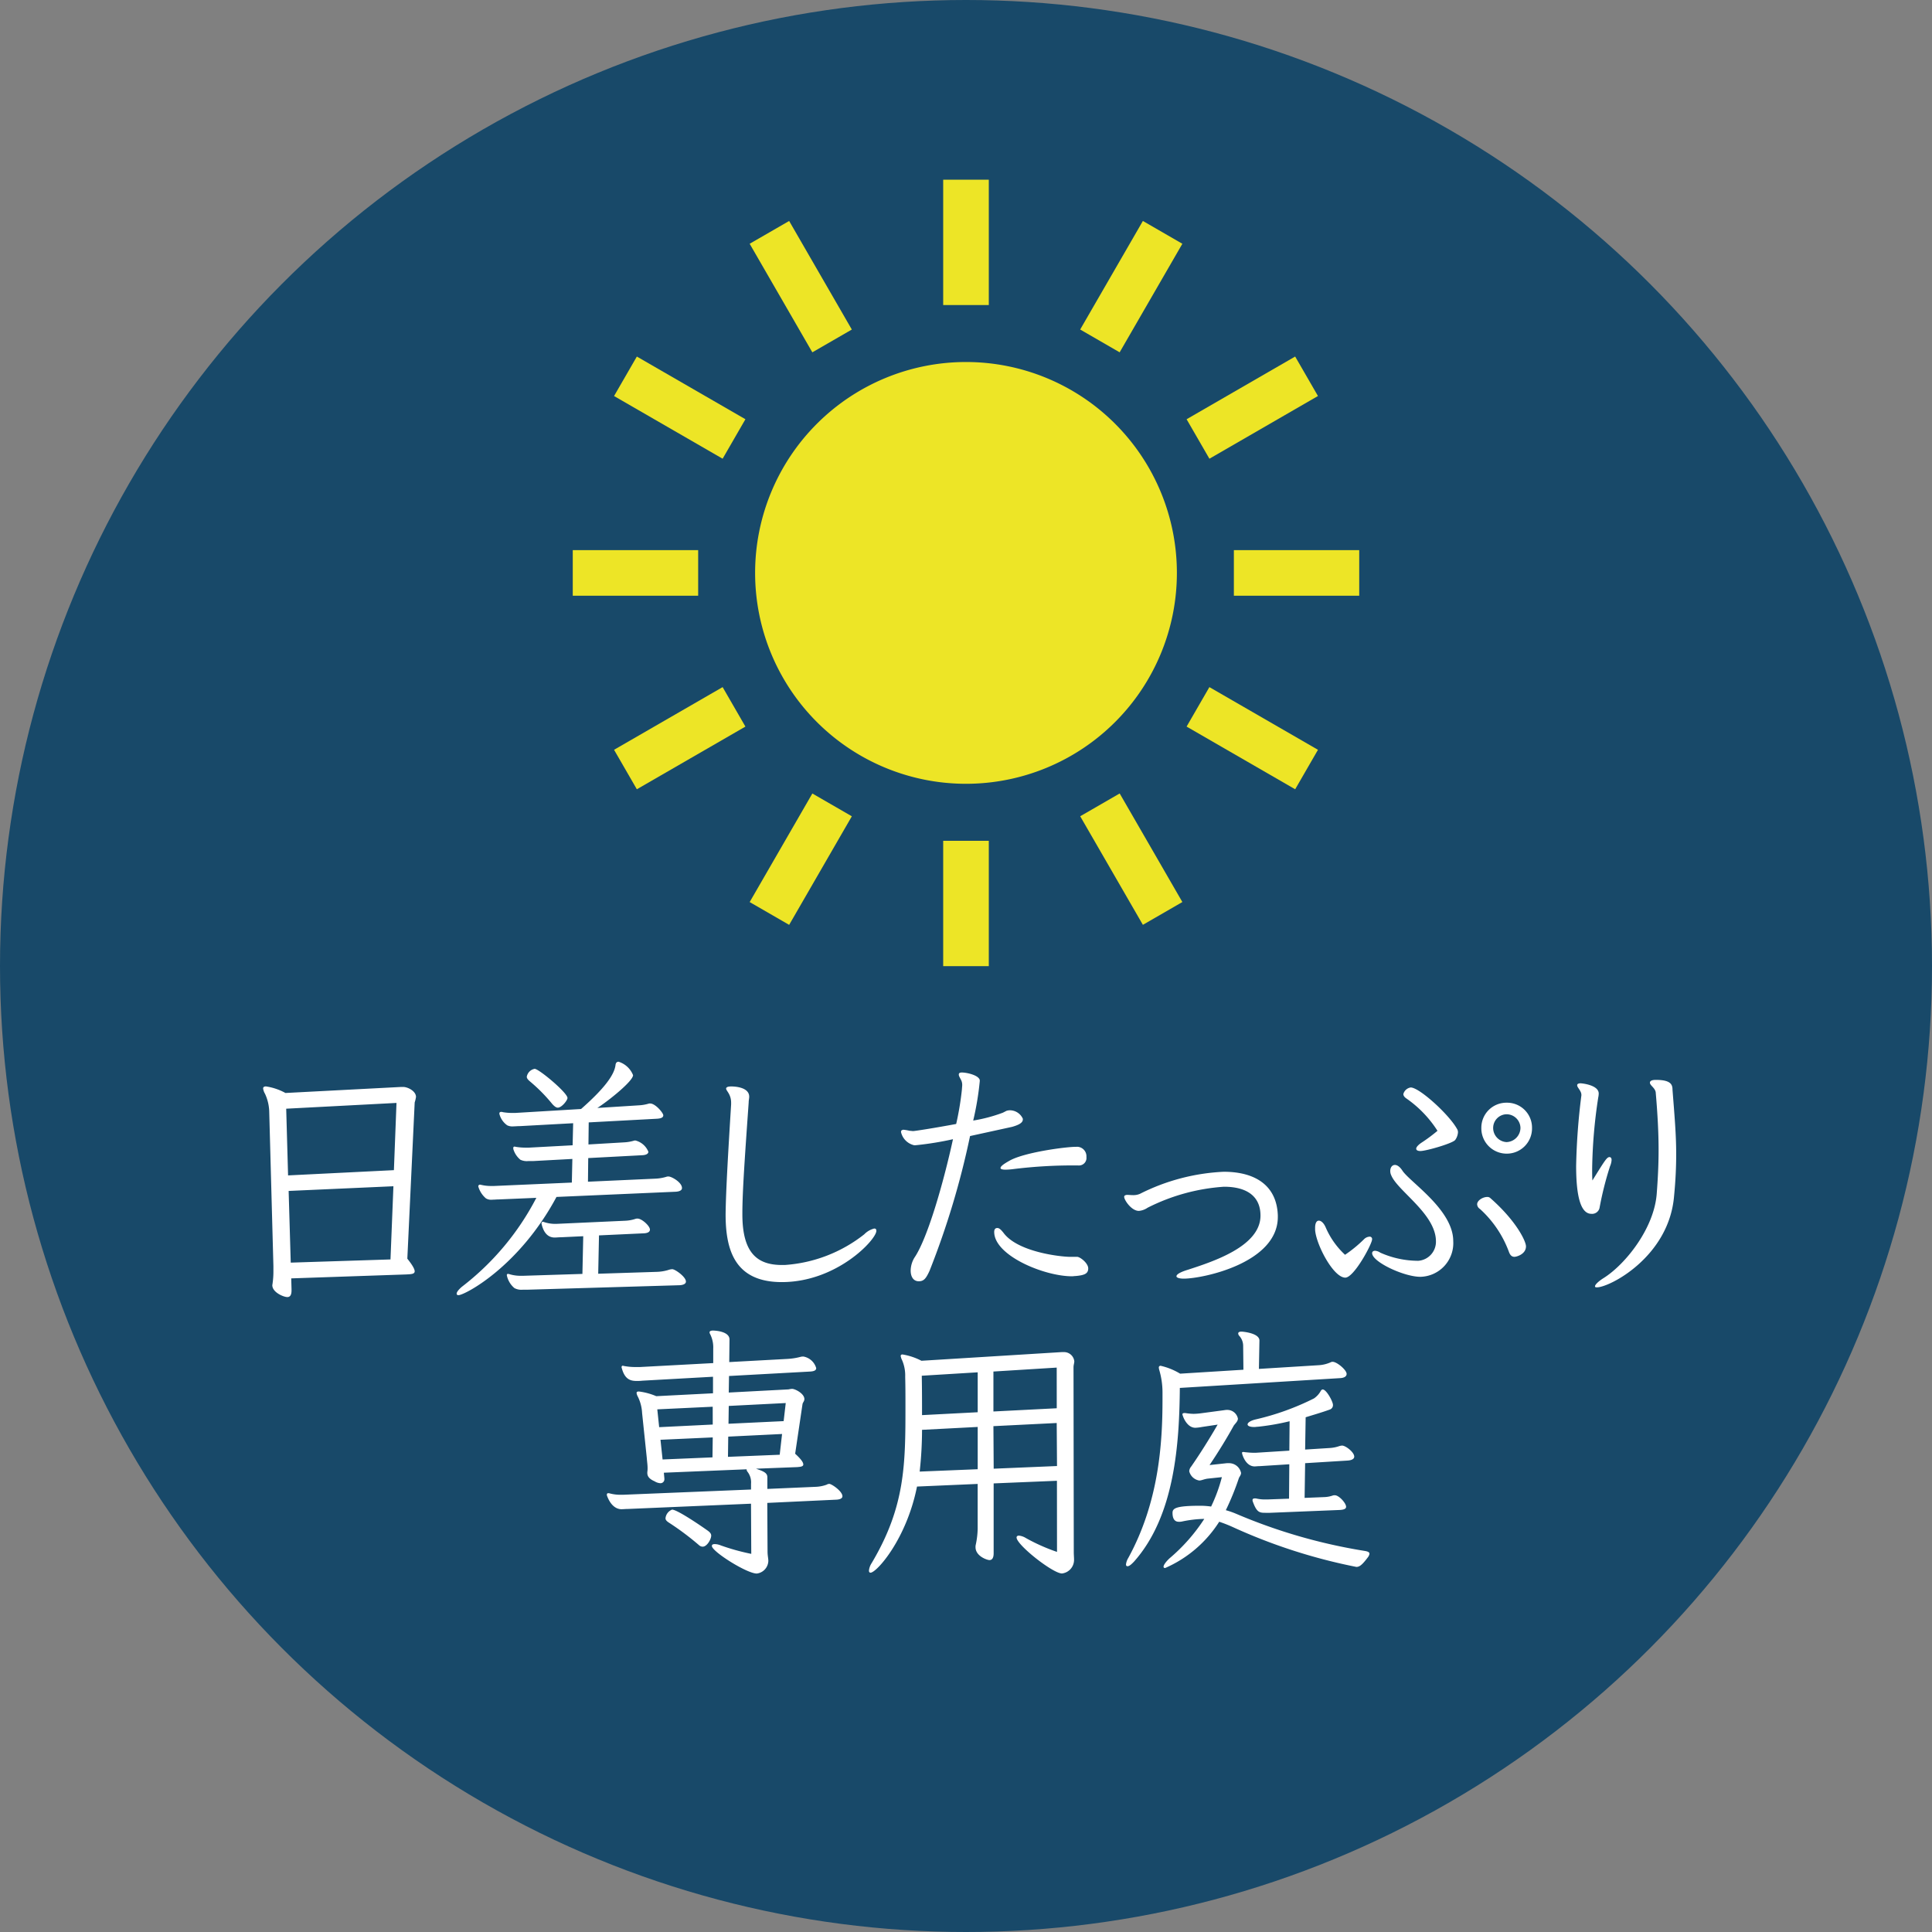 <svg xmlns="http://www.w3.org/2000/svg" xmlns:xlink="http://www.w3.org/1999/xlink" width="206" height="206" viewBox="0 0 206 206">
  <rect x="0" y="0" width="206" height="206" fill="#808080" stroke="none"/>
  <defs>
    <clipPath id="clip-path">
      <rect id="長方形_657" data-name="長方形 657" width="83.857" height="83.857" fill="#ede526"/>
    </clipPath>
  </defs>
  <g id="グループ_259" data-name="グループ 259" transform="translate(-466 -2973)">
    <circle id="楕円形_2" data-name="楕円形 2" cx="103" cy="103" r="103" transform="translate(466 2973)" fill="#184969"/>
    <path id="パス_868" data-name="パス 868" d="M-61.684-.112c.5-.028.9-.028.9-.336,0-.224-.224-.644-.784-1.344l.784-16.66a3.615,3.615,0,0,0,.14-.588c0-.616-.868-1.064-1.372-1.064h-.2l-12.348.644a6.21,6.21,0,0,0-2.072-.7c-.224,0-.308.084-.308.224a1.488,1.488,0,0,0,.2.56,4.837,4.837,0,0,1,.448,1.82l.448,16.548v.56A8.768,8.768,0,0,1-75.936.84c0,.056-.028.14-.028.2,0,.756,1.2,1.26,1.6,1.26.28,0,.448-.2.448-.7v-.14L-73.948.308Zm-1.68-1.6L-74-1.372l-.224-7.644,11.172-.5Zm.364-9.52-11.284.56-.2-7.112,11.76-.616Zm30.072,2.3c.364-.028.644-.14.644-.392,0-.616-1.12-1.232-1.428-1.232a.617.617,0,0,0-.224.028,4.678,4.678,0,0,1-1.12.2L-42.308-10l.028-2.52,5.824-.308c.336-.028.588-.14.588-.364a2.008,2.008,0,0,0-1.372-1.2.476.476,0,0,0-.2.028,4.459,4.459,0,0,1-1.008.168l-3.808.224.028-2.352,7.308-.392c.364-.028.644-.112.644-.364s-.84-1.26-1.4-1.26a.476.476,0,0,0-.2.028,4.459,4.459,0,0,1-1.008.168l-4.424.28c1.176-.756,3.808-2.856,3.808-3.5a2.451,2.451,0,0,0-1.54-1.428c-.2,0-.308.112-.336.392-.14,1.008-1.148,2.436-3.668,4.648l-7.028.42h-.308a5.876,5.876,0,0,1-1.008-.084.355.355,0,0,0-.168-.028c-.14,0-.2.056-.2.2a2.12,2.12,0,0,0,.84,1.232,1.261,1.261,0,0,0,.644.112c.2,0,.448-.028.728-.028l5.656-.308-.056,2.352-4.676.252h-.336a6.462,6.462,0,0,1-1.036-.084c-.056,0-.084-.028-.112-.028-.14,0-.168.056-.168.168a.416.416,0,0,0,.028.168,2.35,2.35,0,0,0,.728,1.064,1.612,1.612,0,0,0,.868.14h.532l4.144-.224-.056,2.52-8.316.364h-.308a4.44,4.44,0,0,1-1.008-.112c-.056,0-.084-.028-.14-.028a.177.177,0,0,0-.2.2,2.6,2.6,0,0,0,.812,1.26,1.088,1.088,0,0,0,.7.14c.224,0,.448-.028.7-.028l3.976-.168A28.462,28.462,0,0,1-55.748,1.2c-.392.336-.56.588-.56.728,0,.112.056.168.2.168.644,0,6.44-3,10.444-10.472Zm.42,9.968c.364-.028.644-.14.644-.392,0-.5-1.148-1.316-1.456-1.316a1.382,1.382,0,0,0-.42.084,4.725,4.725,0,0,1-1.232.2l-6.244.2.084-4.088,4.844-.224c.336-.028.588-.14.588-.392,0-.392-.868-1.176-1.316-1.176a.617.617,0,0,0-.224.028,3.91,3.91,0,0,1-1.064.2l-7.392.336h-.168a3.793,3.793,0,0,1-1.148-.2c-.028,0-.056-.028-.084-.028-.084,0-.168.056-.168.2,0,.028.028.056.028.112.336,1.344,1.12,1.372,1.4,1.372.168,0,.392-.028.644-.028l2.38-.112L-42.9-.168l-6.328.2h-.28A4.118,4.118,0,0,1-50.68-.14a.355.355,0,0,0-.168-.028c-.084,0-.112.056-.112.14a2.4,2.4,0,0,0,.812,1.372,1.594,1.594,0,0,0,.924.168h.56ZM-44.492-18.928c0-.56-3.052-3.108-3.5-3.108a1.043,1.043,0,0,0-.84.84c0,.168.112.308.336.5a17.65,17.65,0,0,1,2.38,2.408c.224.252.42.392.588.392C-45.108-17.892-44.492-18.676-44.492-18.928ZM-21.616-1.12c-2.576,0-4.228-1.2-4.228-5.4v-.112c0-2.352.28-6.244.672-11.816,0-.224.056-.42.056-.616,0-1.092-1.764-1.092-1.9-1.092-.252,0-.448.028-.532.14a.1.1,0,0,0-.028.084c0,.252.532.588.532,1.512v.168c-.28,4.536-.56,9.156-.588,11.732,0,3.808.98,7.224,5.992,7.224,5.88,0,10.08-4.536,10.08-5.46,0-.168-.056-.252-.224-.252a2.251,2.251,0,0,0-1.064.616A15.346,15.346,0,0,1-21.336-1.12ZM4.06-16.716a1.525,1.525,0,0,0-1.4-.9,1.405,1.405,0,0,0-.336.056l-.392.2a16.514,16.514,0,0,1-3.164.84,30.937,30.937,0,0,0,.7-4.2v-.112c-.112-.532-1.4-.812-1.9-.812-.224,0-.336.056-.336.224,0,.2.224.476.308.728a1.243,1.243,0,0,1,.056.364c0,.168-.028.336-.028.448a30.665,30.665,0,0,1-.616,3.724c-2.408.448-4.4.756-4.592.756-.112,0-.224-.028-.364-.028a5.168,5.168,0,0,0-.644-.112.252.252,0,0,0-.14.028c-.112.028-.14.112-.14.224a1.866,1.866,0,0,0,1.4,1.4h.14a33.491,33.491,0,0,0,4-.644C-4.424-9.772-6.132-3.892-7.5-1.9A2.76,2.76,0,0,0-7.9-.532c0,.644.28,1.148.868,1.148.56,0,.784-.336,1.148-1.12A87.671,87.671,0,0,0-1.568-14.868l4.48-.98c.588-.168,1.148-.392,1.148-.784ZM11.032-.756c0-.532-.784-1.176-1.148-1.232H9.128c-1.008,0-5.628-.5-7.14-2.576-.168-.2-.392-.5-.644-.5-.28,0-.336.224-.336.42C1.008-2.128,6.328.084,9.3.084c.14,0,.252-.028.392-.028C10.64-.028,11-.2,11.032-.7ZM9.716-13.72c-1.092,0-5.516.588-7.084,1.484-.7.392-.952.616-.952.784,0,.112.224.168.532.168A7.379,7.379,0,0,0,3-11.34a51.23,51.23,0,0,1,7-.392.8.8,0,0,0,.84-.9,1.015,1.015,0,0,0-.952-1.092ZM31.248-6.412C31.136-9.6,28.84-11.06,25.48-11.06a22,22,0,0,0-8.932,2.352,1.765,1.765,0,0,1-.728.14c-.252,0-.448-.028-.616-.028a.559.559,0,0,0-.252.056.169.169,0,0,0-.084.168c0,.308.756,1.484,1.568,1.484a1.967,1.967,0,0,0,.924-.336,21.1,21.1,0,0,1,8.148-2.24c2.352,0,3.892.952,3.892,3.08,0,3.276-5.068,4.9-7.728,5.768-.84.252-1.232.5-1.232.7,0,.14.28.252.784.252,1.988,0,10.024-1.652,10.024-6.58Zm17.024-9.016a17.106,17.106,0,0,1-1.736,1.288c-.364.252-.532.476-.532.616,0,.168.168.252.448.252.616,0,3.528-.84,3.724-1.2a1.561,1.561,0,0,0,.28-.784.643.643,0,0,0-.112-.392c-.84-1.512-4-4.4-4.928-4.4a.969.969,0,0,0-.784.7c0,.168.112.336.364.5A12.161,12.161,0,0,1,48.272-15.428Zm7.364,2.436a2.69,2.69,0,0,0,2.716-2.744,2.66,2.66,0,0,0-2.716-2.688,2.671,2.671,0,0,0-2.688,2.688A2.7,2.7,0,0,0,55.636-12.992ZM46.452.14a3.591,3.591,0,0,0,3.5-3.808c0-3.36-4.676-6.328-5.432-7.532-.28-.42-.56-.588-.784-.588-.308,0-.5.28-.5.644a1.067,1.067,0,0,0,.112.476c.7,1.68,4.76,4.116,4.76,7.028a2.036,2.036,0,0,1-1.876,2.072,9.938,9.938,0,0,1-4.06-.868,1.116,1.116,0,0,0-.56-.2c-.2,0-.308.112-.308.252C41.3-1.456,44.688.14,46.452.14ZM57.708-3.108C57.708-3.64,56.7-5.8,53.9-8.26a.446.446,0,0,0-.336-.112c-.448,0-1.064.364-1.064.784a.632.632,0,0,0,.308.5,11.584,11.584,0,0,1,3.08,4.564c.14.392.336.532.588.532C56.7-1.988,57.708-2.268,57.708-3.108ZM35.224-4.872c.084,1.512,1.932,5.1,3.22,5.1.924,0,2.856-3.584,2.856-4.088a.251.251,0,0,0-.28-.28.9.9,0,0,0-.588.28,14.163,14.163,0,0,1-2.016,1.652,8.613,8.613,0,0,1-2.072-2.94c-.2-.448-.476-.7-.728-.7-.224,0-.392.252-.392.756Zm20.412-9.352a1.509,1.509,0,0,1-1.428-1.512,1.458,1.458,0,0,1,1.428-1.456,1.488,1.488,0,0,1,1.484,1.456A1.537,1.537,0,0,1,55.636-14.224Zm7.98-4.984a69.391,69.391,0,0,0-.56,7.532c0,3.276.5,5.1,1.624,5.1a.81.81,0,0,0,.868-.616,35.52,35.52,0,0,1,1.12-4.452,1.936,1.936,0,0,0,.168-.672c0-.2-.084-.308-.224-.308-.28,0-.5.364-1.82,2.492-.028-.364-.028-.784-.028-1.26a54.373,54.373,0,0,1,.644-7.56,2.451,2.451,0,0,0,.056-.448c0-.924-1.82-1.092-1.932-1.092-.2,0-.336.056-.364.168v.056c0,.224.448.588.448,1.008Zm7.308-1.344c0,.28.532.532.616,1.008.2,2.3.308,4.312.308,6.16,0,1.624-.084,3.164-.2,4.676-.28,3.668-3.3,7.476-5.628,8.96-.588.364-.952.728-.952.9,0,.084.056.112.2.112,1.372,0,7.7-3.276,8.232-9.744.168-1.736.224-3.136.224-4.48,0-2.044-.168-3.976-.392-6.832,0-.532-.14-1.064-1.764-1.064-.336,0-.588.056-.644.252ZM-15.764,23.9c.336-.028.588-.14.588-.364,0-.532-1.148-1.316-1.4-1.316a.54.54,0,0,0-.28.084A3.8,3.8,0,0,1-18,22.532l-5.18.224V21.524c0-.336-.168-.56-.9-.812l-.308-.112,4.368-.168c.364-.028.672-.056.672-.28s-.224-.56-.868-1.148l.784-5.292c.028-.168.2-.308.2-.532,0-.588-.98-1.092-1.316-1.092a1.927,1.927,0,0,0-.364.056l-6.384.336.028-1.764,8.68-.476c.364-.028.616-.112.616-.364A1.734,1.734,0,0,0-19.32,8.644a1.05,1.05,0,0,0-.308.028,6.942,6.942,0,0,1-1.428.224l-6.188.336.028-2.408c0-.868-1.512-.952-1.764-.952-.224,0-.364.056-.364.2a.4.4,0,0,0,.056.168A3.117,3.117,0,0,1-28.952,7.8v1.54l-7.812.42h-.42a6.486,6.486,0,0,1-1.288-.112c-.028,0-.084-.028-.112-.028a.132.132,0,0,0-.14.14.3.3,0,0,0,.028.14c.336,1.232.98,1.344,1.6,1.344a4.546,4.546,0,0,0,.588-.028l7.532-.42v1.764l-6.048.308a6.95,6.95,0,0,0-1.848-.5c-.2,0-.252.056-.252.168a1.1,1.1,0,0,0,.14.392,4.419,4.419,0,0,1,.448,1.736l.5,4.788c.028.392.084.728.084,1.064a2.562,2.562,0,0,1-.028.448v.084c0,.364.2.644.784.9a1.285,1.285,0,0,0,.616.2.418.418,0,0,0,.42-.448v-.056l-.056-.616,8.82-.364a.453.453,0,0,0,.112.28,1.827,1.827,0,0,1,.364,1.26v.616l-13.664.56h-.252a4.367,4.367,0,0,1-1.232-.168h-.084a.132.132,0,0,0-.14.14.355.355,0,0,0,.028.168c.532,1.4,1.372,1.4,1.54,1.4.2,0,.42-.028.7-.028l13.1-.56.028,5.348a23.394,23.394,0,0,1-3.248-.9,1.772,1.772,0,0,0-.644-.14c-.2,0-.308.056-.308.2,0,.588,3.724,2.94,4.788,2.94a1.4,1.4,0,0,0,1.232-1.344c0-.28-.084-.56-.084-1.008l-.028-5.18Zm-6.1-4.788-5.516.224.028-2.156,5.74-.28Zm-7.168.28-5.32.224-.224-2.1,5.572-.252Zm7.588-3.864-5.88.28.028-1.9,6.076-.308Zm-7.56.364-5.712.28-.2-1.9,5.908-.28Zm-1.064,13.02c.448,0,.9-.784.9-1.176,0-.252-.2-.42-.532-.644-.28-.2-3.052-2.128-3.64-2.128a1.1,1.1,0,0,0-.7.924c0,.168.112.308.42.5a29.478,29.478,0,0,1,3.136,2.352A.617.617,0,0,0-30.072,28.916Zm37.772.56a20.023,20.023,0,0,1-3.332-1.484,1.716,1.716,0,0,0-.728-.252c-.168,0-.252.084-.252.2,0,.784,3.864,3.836,4.844,3.836A1.457,1.457,0,0,0,9.52,30.288c0-.224-.028-.5-.028-.812L9.464,9.792c0-.252.084-.448.084-.644a1.1,1.1,0,0,0-1.12-.98H8.2l-14.952.924A6.7,6.7,0,0,0-8.764,8.42c-.14,0-.2.056-.2.168a1.41,1.41,0,0,0,.14.42A4.091,4.091,0,0,1-8.484,10.8c.028,1.036.028,2.1.028,3.136,0,6.244-.028,10.724-3.612,16.744a1.756,1.756,0,0,0-.28.784c0,.14.056.224.168.224.644,0,3.836-3.556,4.956-9.184l6.468-.28v4.788a8.847,8.847,0,0,1-.2,1.68.953.953,0,0,0-.028.28c0,.952,1.232,1.372,1.484,1.372.28,0,.448-.224.448-.728V22.168l6.748-.28Zm0-9.156L.952,20.6.924,16.064l6.748-.336Zm-.028-6.16L.924,14.5V10.24l6.748-.42Zm-8.428,6.5-6.188.252a40.377,40.377,0,0,0,.252-4.452l5.936-.308Zm0-6.076-5.936.308c0-1.372,0-2.8-.028-4.2l5.964-.364ZM25.284,21.5a17.056,17.056,0,0,1-1.148,3.136,8.018,8.018,0,0,0-1.176-.084c-2.6,0-2.94.28-2.94.756,0,.7.28.952.672.952a1.363,1.363,0,0,0,.336-.028,12.43,12.43,0,0,1,2.38-.28,19.124,19.124,0,0,1-3.7,4.2c-.42.392-.644.728-.644.9,0,.084.056.14.168.14A12.97,12.97,0,0,0,25,26.256a14.66,14.66,0,0,1,1.428.56A59.342,59.342,0,0,0,39.62,31.072c.336,0,.616-.2,1.26-1.064a.776.776,0,0,0,.14-.336c0-.168-.168-.252-.532-.308a58.5,58.5,0,0,1-13.664-3.948,9.075,9.075,0,0,0-1.12-.392,28.626,28.626,0,0,0,1.372-3.36c.056-.2.252-.364.252-.616a1.305,1.305,0,0,0-1.26-1.036h-.252l-1.848.2c.952-1.4,1.932-3.024,2.548-4.144.112-.224.476-.476.476-.812a1.153,1.153,0,0,0-1.092-.924,1.722,1.722,0,0,0-.364.028l-2.52.336a7.407,7.407,0,0,1-.756.056,6.275,6.275,0,0,1-.868-.084H21.28c-.14,0-.2.056-.2.112a.252.252,0,0,0,.028.14c.112.392.56,1.316,1.344,1.316a4.5,4.5,0,0,0,.7-.084l1.68-.252c-.924,1.6-1.932,3.192-2.828,4.48a.824.824,0,0,0-.2.5,1.324,1.324,0,0,0,1.064.98c.252,0,.476-.14.9-.2ZM37.94,10.94c.364-.028.644-.168.644-.448,0-.42-1.036-1.288-1.484-1.288a.355.355,0,0,0-.168.028,3.649,3.649,0,0,1-1.372.336l-6.328.392.056-3.024c0-.812-1.82-.952-1.9-.952-.224,0-.364.056-.364.2a.425.425,0,0,0,.14.28A1.6,1.6,0,0,1,27.552,7.5l.028,2.548-6.748.42a7.071,7.071,0,0,0-2.072-.84.177.177,0,0,0-.2.2,1.232,1.232,0,0,0,.056.28,8.481,8.481,0,0,1,.336,2.324v.784c0,4.62-.364,10.892-3.64,16.884a1.759,1.759,0,0,0-.252.7c0,.14.056.2.168.2s.28-.084.532-.336l.14-.14c4.4-4.928,4.844-12.712,4.9-18.536ZM37.884,25c.392-.028.644-.112.644-.336,0-.392-.756-1.232-1.2-1.232a.617.617,0,0,0-.224.028,3,3,0,0,1-.9.168l-2.1.084.056-3.7,4.536-.28c.42-.028.7-.168.7-.42,0-.476-.924-1.176-1.288-1.176a1.191,1.191,0,0,0-.308.056,3.806,3.806,0,0,1-.98.2l-2.66.168.056-3.444c.812-.252,1.68-.5,2.548-.812a.5.5,0,0,0,.364-.5c0-.364-.7-1.652-1.092-1.652-.084,0-.14.056-.2.14a2.335,2.335,0,0,1-.728.812,27.6,27.6,0,0,1-6.216,2.24c-.588.14-.868.364-.868.532s.252.28.728.28c.112,0,.224-.028.364-.028a25.411,25.411,0,0,0,3.388-.588l-.028,3.136-3.556.224h-.28c-.28,0-.56-.028-.84-.056-.084,0-.14-.028-.2-.028-.14,0-.168.028-.168.112,0,.112.364,1.428,1.344,1.428.14,0,.308-.028.532-.028l3.164-.2-.028,3.668-2.324.084h-.28a4,4,0,0,1-.812-.084.7.7,0,0,0-.224-.028q-.252,0-.252.168a.355.355,0,0,0,.028.168c.42,1.176.728,1.2,1.372,1.2h.448Z" transform="translate(571 3109)" fill="#fff"/>
    <g id="グループ_218" data-name="グループ 218" transform="translate(527.071 2992.159)">
      <g id="グループ_217" data-name="グループ 217" transform="translate(0 0)" clip-path="url(#clip-path)">
        <path id="パス_828" data-name="パス 828" d="M27.036,4.55A22.486,22.486,0,1,1,4.55,27.036,22.486,22.486,0,0,1,27.036,4.55" transform="translate(14.893 14.891)" fill="#ede526"/>
        <rect id="長方形_645" data-name="長方形 645" width="4.863" height="13.367" transform="translate(39.497)" fill="#ede526"/>
        <rect id="長方形_646" data-name="長方形 646" width="4.863" height="13.367" transform="translate(39.497 70.491)" fill="#ede526"/>
        <rect id="長方形_647" data-name="長方形 647" width="4.861" height="13.367" transform="translate(18.862 6.832) rotate(-29.999)" fill="#ede526"/>
        <rect id="長方形_648" data-name="長方形 648" width="4.861" height="13.367" transform="translate(54.106 67.875) rotate(-29.999)" fill="#ede526"/>
        <rect id="長方形_649" data-name="長方形 649" width="4.861" height="13.367" transform="translate(4.403 23.068) rotate(-60.001)" fill="#ede526"/>
        <rect id="長方形_650" data-name="長方形 650" width="4.86" height="13.369" transform="matrix(0.5, -0.866, 0.866, 0.5, 65.45, 58.313)" fill="#ede526"/>
        <rect id="長方形_651" data-name="長方形 651" width="13.371" height="4.863" transform="translate(0 39.497)" fill="#ede526"/>
        <rect id="長方形_652" data-name="長方形 652" width="13.371" height="4.863" transform="translate(70.491 39.497)" fill="#ede526"/>
        <rect id="長方形_653" data-name="長方形 653" width="13.367" height="4.861" transform="matrix(0.866, -0.5, 0.5, 0.866, 4.403, 60.788)" fill="#ede526"/>
        <rect id="長方形_654" data-name="長方形 654" width="13.367" height="4.861" transform="translate(65.451 25.543) rotate(-30.014)" fill="#ede526"/>
        <rect id="長方形_655" data-name="長方形 655" width="13.367" height="4.861" transform="matrix(0.5, -0.866, 0.866, 0.5, 18.863, 77.024)" fill="#ede526"/>
        <rect id="長方形_656" data-name="長方形 656" width="13.367" height="4.861" transform="translate(54.103 15.976) rotate(-59.986)" fill="#ede526"/>
      </g>
    </g>
  </g>
</svg>
